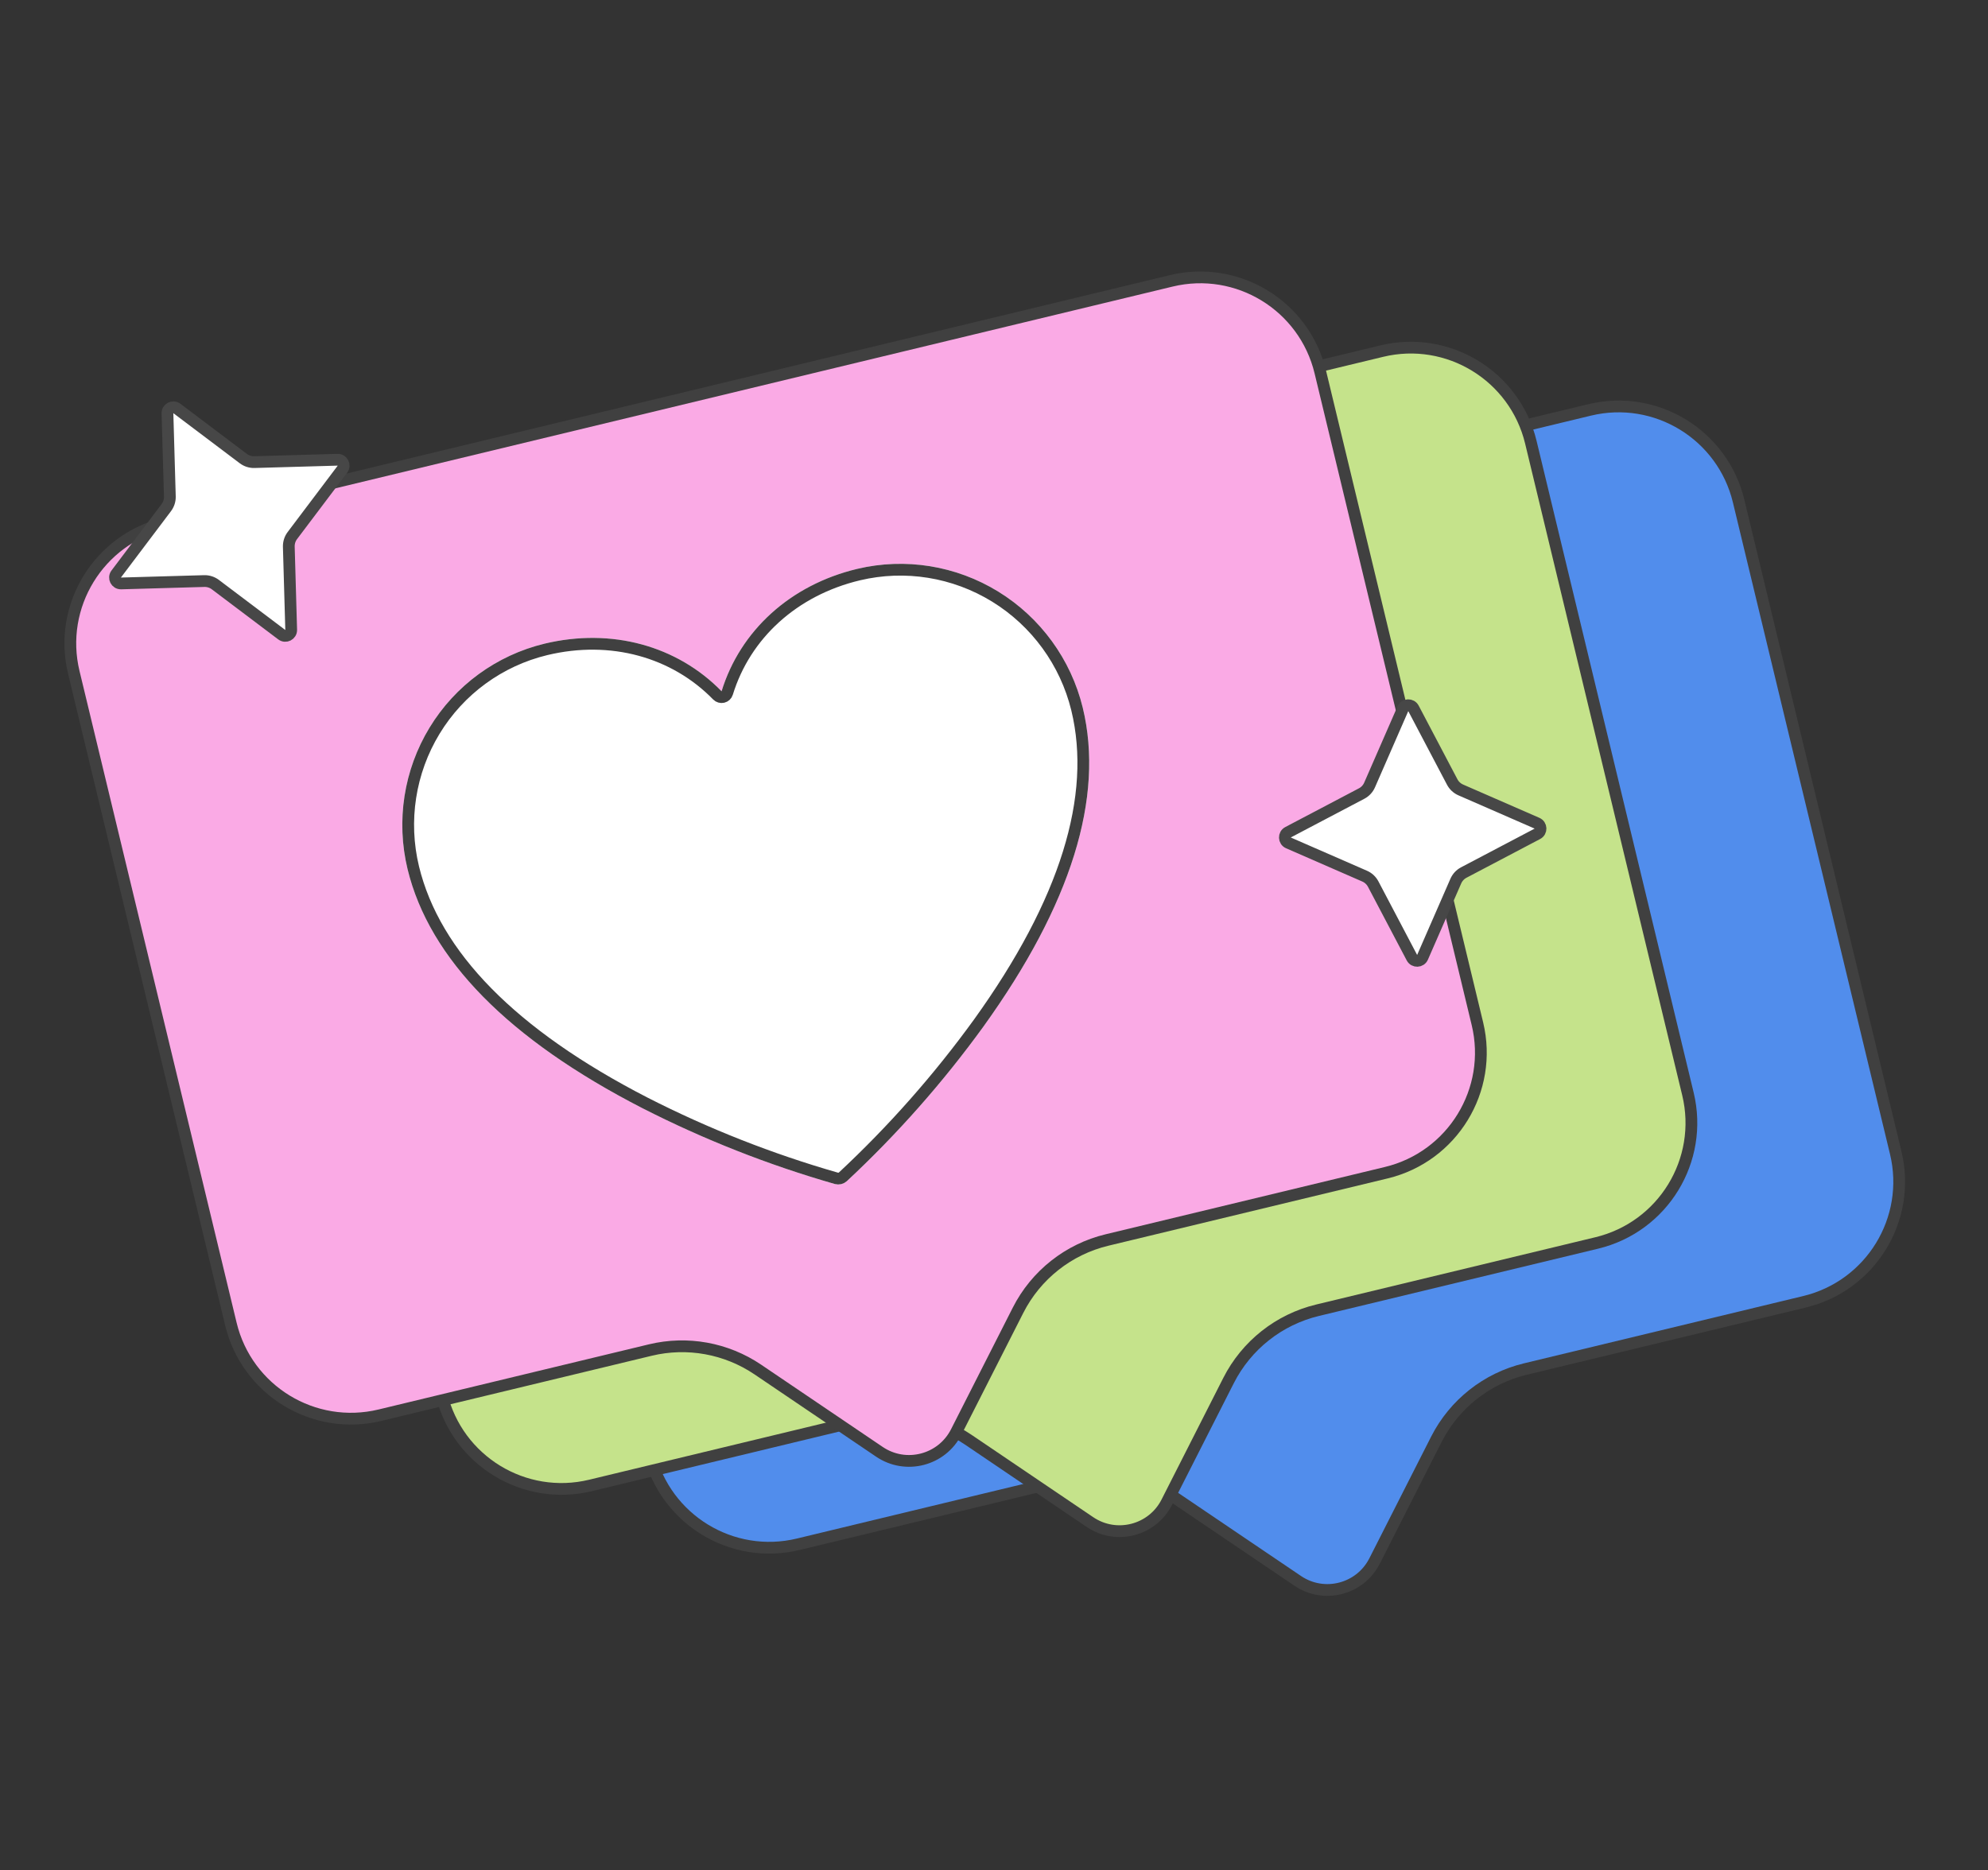 <?xml version="1.0" encoding="UTF-8"?> <svg xmlns="http://www.w3.org/2000/svg" width="169" height="159" viewBox="0 0 169 159" fill="none"><rect x="0" y="0" width="169" height="159" fill="#333333" stroke="none"/> <path d="M49.582 55.472L135.132 34.852C140.77 33.493 146.441 36.962 147.8 42.599L161.156 98.013C162.515 103.65 159.046 109.322 153.408 110.681L129.664 116.404C126.391 117.193 123.628 119.376 122.104 122.379L116.854 132.721C115.628 135.137 112.562 135.93 110.319 134.411L99.984 127.416C97.306 125.604 93.988 125.002 90.844 125.76L67.858 131.3C62.221 132.659 56.549 129.19 55.19 123.553L41.834 68.139C40.476 62.502 43.944 56.83 49.582 55.472Z" fill="#518DEC" stroke="#404040"></path> <path d="M31.918 50.471L117.469 29.852C123.106 28.493 128.778 31.962 130.137 37.599L143.492 93.012C144.851 98.65 141.382 104.321 135.745 105.68L112 111.403C108.727 112.192 105.964 114.376 104.44 117.378L99.19 127.721C97.965 130.136 94.898 130.929 92.655 129.411L82.32 122.416C79.642 120.603 76.324 120.002 73.18 120.76L50.195 126.3C44.557 127.658 38.886 124.19 37.527 118.552L24.171 63.139C22.812 57.502 26.281 51.83 31.918 50.471Z" fill="#C5E38B" stroke="#404040"></path> <path d="M14.021 44.498L99.571 23.879C105.208 22.52 110.88 25.989 112.239 31.627L125.595 87.04C126.953 92.677 123.485 98.349 117.847 99.708L94.103 105.431C90.829 106.219 88.066 108.403 86.543 111.405L81.293 121.748C80.067 124.164 77.001 124.956 74.758 123.438L64.423 116.443C61.744 114.631 58.426 114.029 55.282 114.787L32.297 120.327C26.659 121.686 20.988 118.217 19.629 112.58L6.273 57.166C4.914 51.529 8.383 45.857 14.021 44.498Z" fill="#FAAAE5" stroke="#404040"></path> <path d="M46.299 54.725C51.996 53.362 57.568 54.909 61.34 58.775C62.925 53.627 67.174 49.731 72.872 48.369C76.959 47.396 81.272 48.092 84.867 50.304C88.461 52.517 91.042 56.064 92.044 60.169C93.897 67.803 91.051 76.926 83.611 87.272C80.169 92.025 76.277 96.431 71.988 100.43C71.854 100.551 71.691 100.636 71.515 100.679C71.338 100.721 71.154 100.718 70.979 100.671C65.326 99.051 59.839 96.888 54.594 94.213C43.222 88.368 36.501 81.533 34.648 73.899C33.656 69.792 34.325 65.467 36.51 61.873C38.694 58.278 42.215 55.708 46.299 54.725Z" fill="white"></path> <path d="M84.605 50.729C88.086 52.872 90.587 56.309 91.558 60.286C93.36 67.71 90.612 76.679 83.204 86.98C79.782 91.705 75.913 96.085 71.65 100.06C71.578 100.125 71.491 100.17 71.397 100.193C71.303 100.215 71.204 100.214 71.111 100.19C65.491 98.579 60.036 96.429 54.822 93.769C43.5 87.949 36.937 81.207 35.134 73.783C34.173 69.804 34.822 65.614 36.938 62.133C39.053 58.651 42.463 56.162 46.418 55.211C51.956 53.886 57.342 55.392 60.983 59.123C61.106 59.25 61.287 59.302 61.459 59.261C61.63 59.22 61.767 59.092 61.819 58.923C63.347 53.956 67.451 50.179 72.989 48.855C76.947 47.913 81.124 48.587 84.605 50.729Z" stroke="#404040" stroke-linejoin="round"></path> <path d="M15.037 34.731L20.683 38.989C20.955 39.195 21.289 39.301 21.629 39.291L28.699 39.089C29.118 39.077 29.365 39.555 29.112 39.89L24.853 45.536C24.648 45.808 24.542 46.141 24.551 46.482L24.754 53.551C24.766 53.97 24.288 54.217 23.953 53.965L18.307 49.706C18.035 49.501 17.701 49.394 17.361 49.404L10.291 49.606C9.872 49.618 9.626 49.14 9.878 48.806L14.137 43.16C14.342 42.888 14.449 42.554 14.439 42.213L14.236 35.144C14.224 34.725 14.702 34.478 15.037 34.731Z" fill="white" stroke="#474747"></path> <path d="M120.159 60.228L123.452 66.487C123.611 66.789 123.867 67.027 124.18 67.164L130.661 69.993C131.045 70.161 131.065 70.698 130.694 70.894L124.435 74.186C124.134 74.345 123.895 74.602 123.759 74.914L120.929 81.395C120.762 81.78 120.224 81.799 120.029 81.428L116.736 75.169C116.577 74.868 116.321 74.629 116.009 74.493L109.527 71.664C109.143 71.496 109.123 70.958 109.494 70.763L115.753 67.47C116.055 67.312 116.293 67.055 116.429 66.743L119.259 60.261C119.426 59.877 119.964 59.857 120.159 60.228Z" fill="white" stroke="#474747"></path> </svg> 